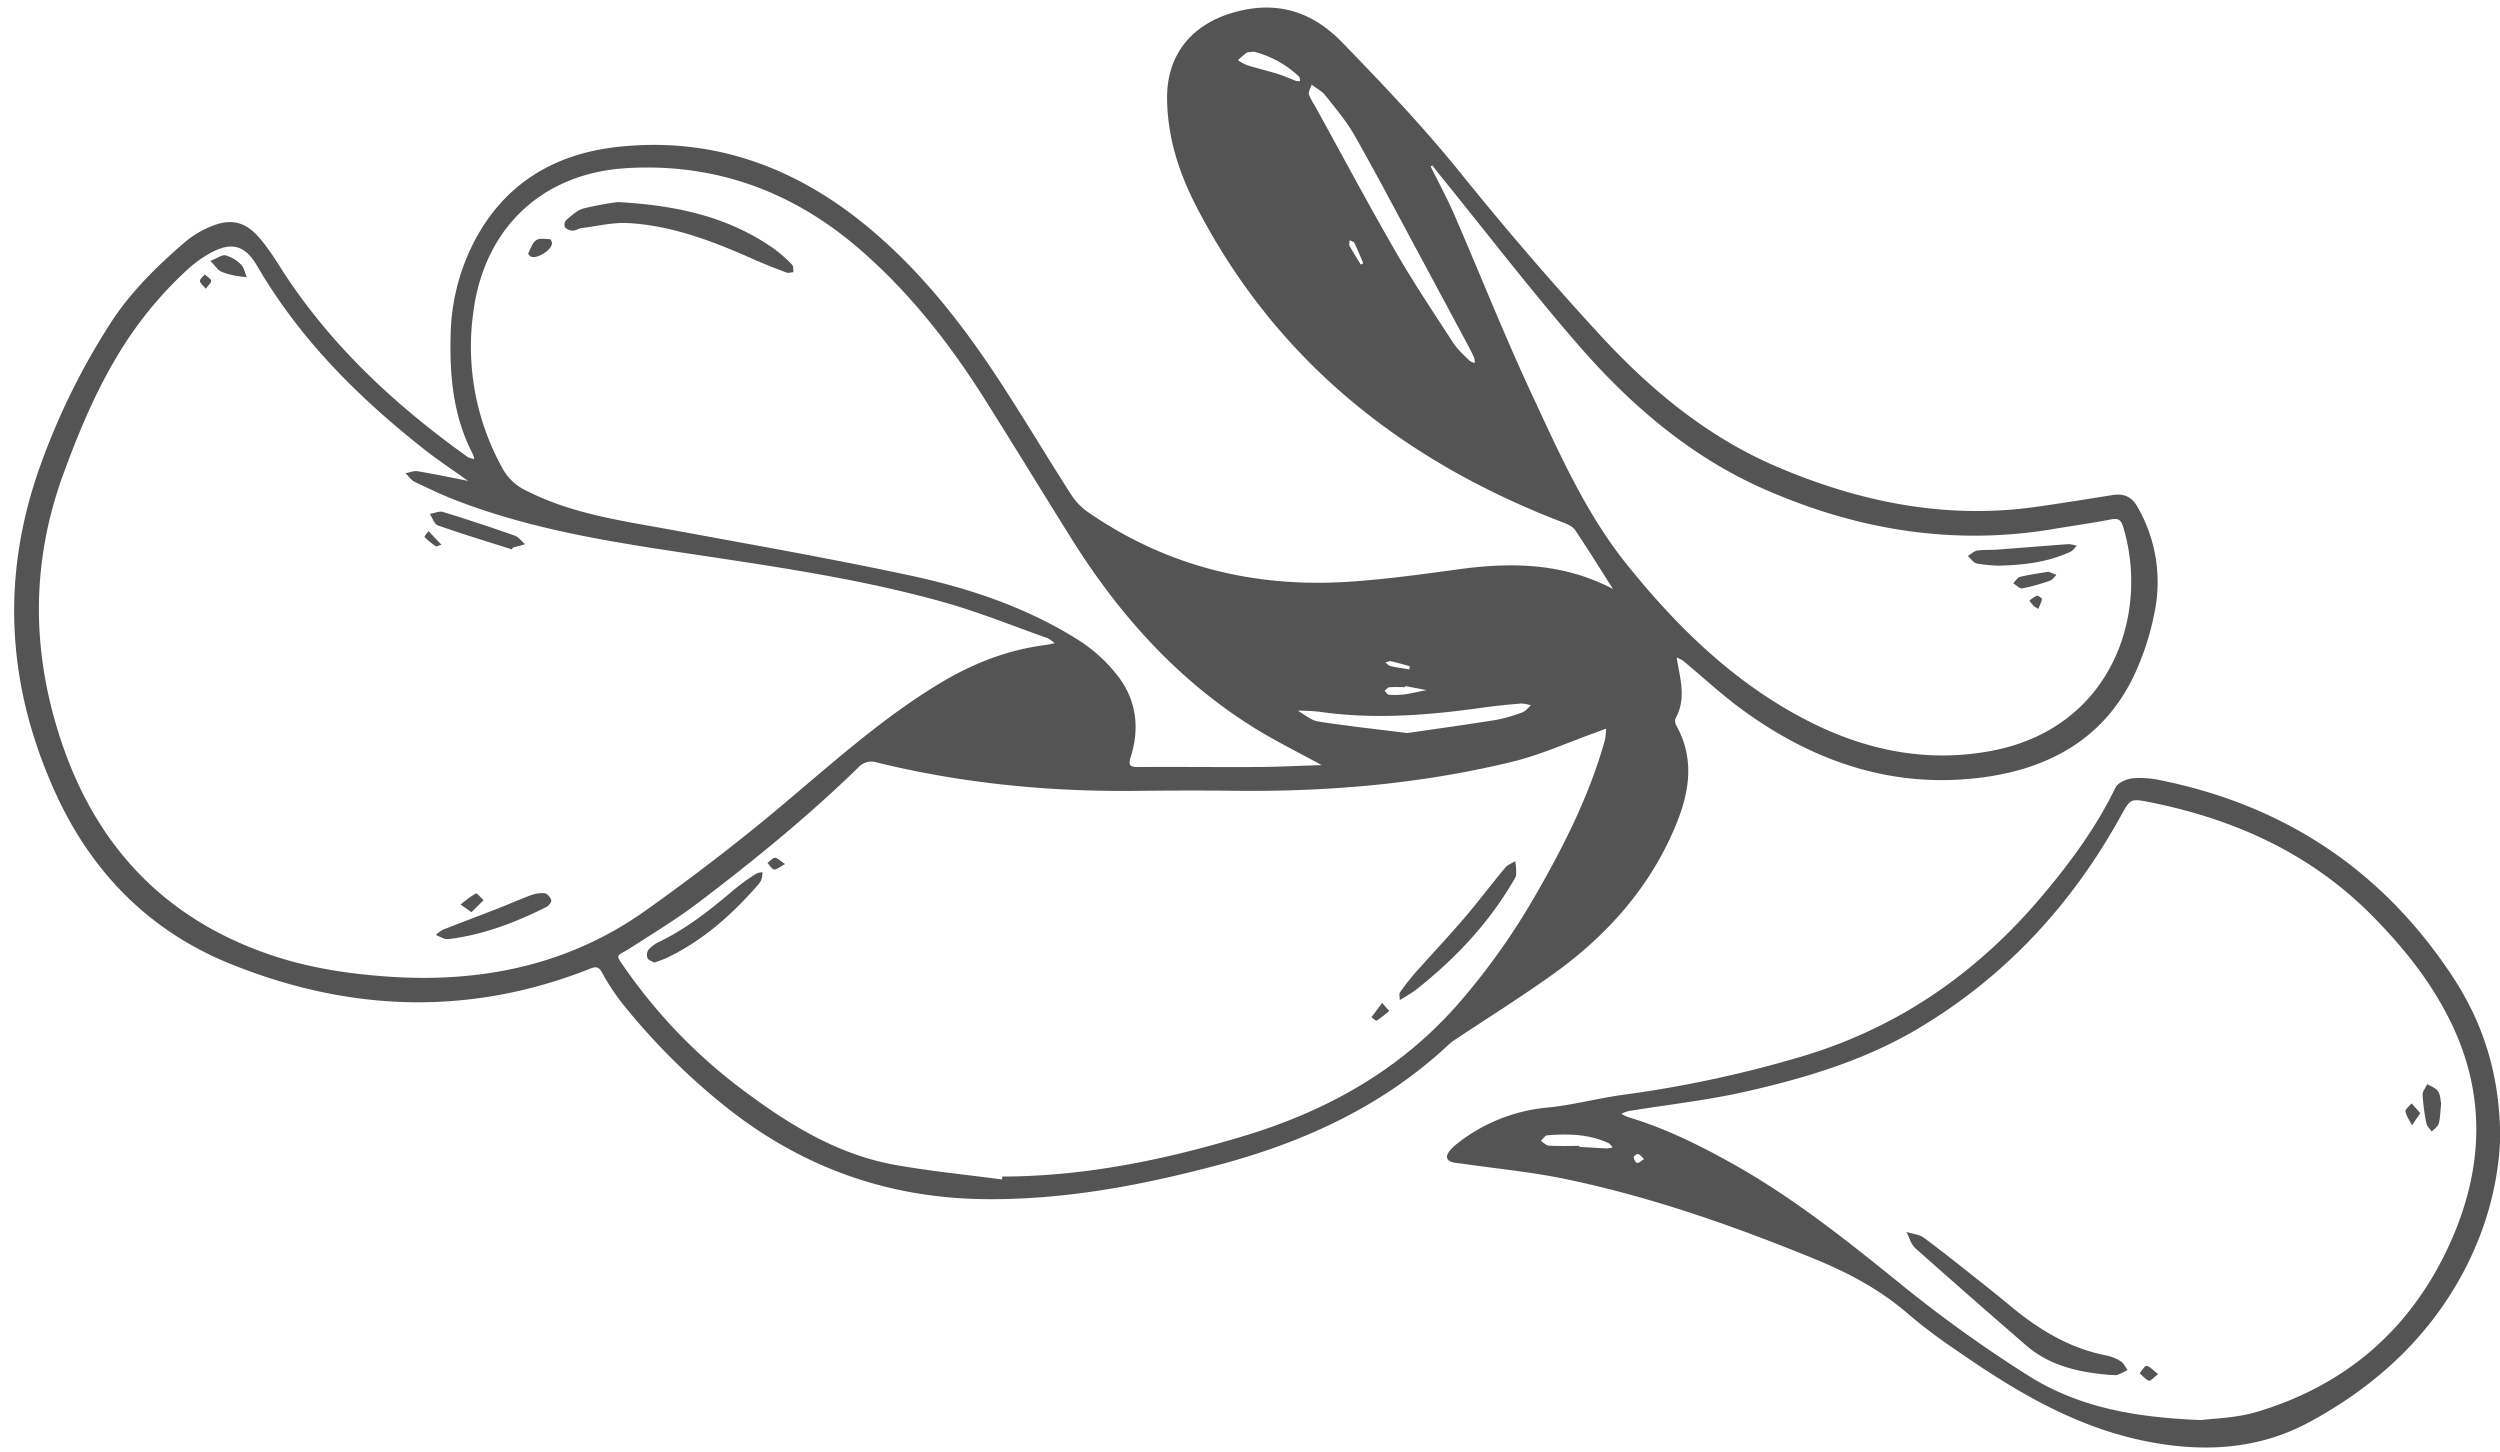 <?xml version="1.0" encoding="UTF-8" standalone="no"?><svg xmlns="http://www.w3.org/2000/svg" xmlns:xlink="http://www.w3.org/1999/xlink" fill="#545454" height="594.8" preserveAspectRatio="xMidYMid meet" version="1" viewBox="-5.8 -3.1 1023.8 594.8" width="1023.8" zoomAndPan="magnify"><g data-name="Layer 2"><g data-name="Layer 1" id="change1_1"><path d="M654.745,238.089c-5.438-8.533-10.3-16.4-15.468-24.068-.981-1.455-3.031-2.418-4.786-3.09-65.722-25.135-117.729-66.2-150.433-129.606-7.148-13.858-11.833-28.492-11.912-44.33-.087-17.3,9.636-29.645,26.341-34.724,17.755-5.4,32.67-1.071,45.266,11.9,16.962,17.462,33.691,35.089,49.015,54.114q27.171,33.735,56.552,65.672c20.667,22.475,44.1,41.915,72.491,54.055,33.951,14.516,69.263,21.709,106.367,16.437,10.41-1.479,20.792-3.166,31.178-4.816,4.577-.727,7.812.692,10.076,4.666a61.508,61.508,0,0,1,7.244,42.628,110.1,110.1,0,0,1-8.2,25.855c-12.132,26.231-34.647,38.73-61.925,42.421-36.781,4.978-69.684-6.23-99.205-27.914-8.33-6.119-15.94-13.218-23.917-19.822a12.731,12.731,0,0,0-2.609-1.307c.149.876.285,1.754.447,2.627,1.391,7.485,3.212,14.966-.891,22.272a3.631,3.631,0,0,0,.311,2.94c8.554,15.41,4.591,30.462-2,44.97-10.707,23.567-27.767,42.074-48.647,57-12.846,9.183-26.254,17.579-39.4,26.34a23.178,23.178,0,0,0-3.057,2.268c-26.953,25.284-59.4,40.113-94.643,49.455-31.338,8.307-63,14.326-95.675,13.945-40.68-.476-76.467-13.757-107.848-39.421a269.978,269.978,0,0,1-39.9-40.151,89.316,89.316,0,0,1-8.723-13.121c-1.445-2.656-2.57-2.619-5.022-1.649-49.487,19.58-98.878,17.623-147.609-2.176-32.936-13.381-56.489-37.49-71.152-69.627-20.2-44.267-22.77-89.478-5.777-135.675a283.322,283.322,0,0,1,28.547-57.417C47.926,116.249,58.428,106,69.569,96.351a40.765,40.765,0,0,1,10.112-6.34c9.2-4.066,15.345-2.455,21.642,5.35a102.032,102.032,0,0,1,6.905,9.8c19.862,31.6,46.464,56.6,76.54,78.2a6.831,6.831,0,0,0,1.361.9,21.824,21.824,0,0,0,2.289.657,9.457,9.457,0,0,0-.547-1.984c-8.03-15.312-9.571-31.924-9.135-48.738a86.856,86.856,0,0,1,9.361-37.78c12.374-24.167,32.928-36.491,59.039-39.358,38.571-4.234,72.418,8.042,102.017,32.431,22.095,18.206,39.534,40.563,55.053,64.429,9.706,14.926,18.837,30.224,28.436,45.221a26.543,26.543,0,0,0,6.993,7.405c32.17,22.269,68.085,31.121,106.828,28.6,15.026-.977,30-3.056,44.932-5.093C613,227.1,634.136,227.309,654.745,238.089ZM185.9,193.829c-6.379-4.56-12.294-8.444-17.833-12.805-27.034-21.283-51.13-45.25-68.6-75.292-4.92-8.461-10.506-9.91-19.075-5.239a49.524,49.524,0,0,0-9.647,7.007,156.615,156.615,0,0,0-28.4,34.966c-9.249,15.374-16.017,31.684-22.159,48.443-13.441,36.671-13.11,73.314-.742,110.026,14.437,42.849,42.524,72.457,85.7,87.062,15.585,5.273,31.76,7.732,48.1,8.851,38.134,2.611,73.948-4.688,105.492-27.163,18.478-13.165,36.573-26.967,53.974-41.517,21.323-17.829,41.86-36.551,65.76-51.076C392.17,268.766,406.657,263,422.6,261c1.173-.148,2.327-.447,3.491-.676a12.721,12.721,0,0,0-2.889-2.083c-14.189-5.021-28.2-10.708-42.662-14.765-38.381-10.767-77.907-15.743-117.19-21.837-27.86-4.321-55.491-9.518-81.93-19.658-5.92-2.27-11.675-5-17.392-7.752-1.479-.712-2.525-2.326-3.77-3.525,1.643-.3,3.363-1.081,4.914-.826C171.771,190.962,178.325,192.354,185.9,193.829ZM404.533,479.915q.075-.591.149-1.182c34.117-.117,67.125-6.965,99.566-16.824,33.649-10.225,63.369-26.892,86.927-53.686a281.092,281.092,0,0,0,32.674-46.185c11.315-19.742,21.429-40.029,27.591-62.06a26.777,26.777,0,0,0,.475-4.681c-1.331.5-2.656,1.007-3.993,1.485-11.44,4.085-22.63,9.195-34.368,12.054-37.426,9.115-75.565,12.366-114.053,11.907-13.443-.161-26.892-.1-40.336.04-35.759.374-71.092-3.106-105.858-11.628a7.161,7.161,0,0,0-7.668,2.094c-20.6,20.066-42.88,38.178-65.762,55.529-8.806,6.677-18.335,12.416-27.644,18.412-5.8,3.735-6.348,2.032-1.836,8.554a216.711,216.711,0,0,0,49.3,50.488c18.476,13.759,38.1,25.63,61.212,29.741C375.349,476.542,389.986,477.974,404.533,479.915Zm130.884-169.69c-10.025-5.511-19.157-9.991-27.744-15.346-31.321-19.532-55.243-46.324-74.678-77.37-12.048-19.247-23.849-38.65-35.982-57.843-14.047-22.222-30.237-42.775-50.079-60.119-27.454-24-59.44-35.975-96.1-33.788-34.49,2.057-58.093,24.319-62.738,58.506a102.393,102.393,0,0,0,11.788,64.244,21.225,21.225,0,0,0,9.843,9.325c18.97,9.681,39.713,12.4,60.237,16.184,32.486,5.993,65.04,11.709,97.329,18.643,24.195,5.2,47.692,13.146,68.791,26.515A62.9,62.9,0,0,1,452.3,274.167c7.29,9.675,8.664,21.04,4.97,32.666-1.18,3.715-.169,4.211,3.287,4.184,16.17-.125,32.343.087,48.513-.011C517.58,310.955,526.088,310.515,535.417,310.225Zm45.346-245.6-.68.44c3.25,6.592,6.778,13.063,9.7,19.8,10.627,24.482,20.443,49.336,31.725,73.508,11.273,24.153,22.058,48.729,38.973,69.764,20.9,25.995,44.567,49.009,74.6,64.238,23.377,11.852,48.287,16.954,74.5,12.047,49.44-9.254,64.992-56,54.084-91.812-.891-2.924-2.059-3.558-4.993-2.993-7.837,1.511-15.751,2.619-23.625,3.941-41.067,6.9-80.383.321-118.123-16.231C686.561,184,661.872,162.744,640.4,138.006c-19.278-22.212-37.226-45.577-55.755-68.439C583.327,67.94,582.056,66.273,580.763,64.625ZM531.331,31.54c-.566,1.852-1.357,3.044-1.117,3.967a20.237,20.237,0,0,0,2.243,4.318c11.02,19.991,21.764,40.143,33.161,59.917,7.409,12.853,15.687,25.212,23.774,37.664,1.751,2.7,4.308,4.884,6.59,7.21a6.447,6.447,0,0,0,2.152.936,6.968,6.968,0,0,0-.214-2.052c-.713-1.664-1.533-3.286-2.388-4.883q-11.427-21.336-22.889-42.653C564.732,81.292,557,66.517,548.727,52.049c-3.3-5.781-7.744-10.932-11.869-16.211C535.7,34.353,533.816,33.432,531.331,31.54ZM570.5,297.1c11.231-1.64,23.771-3.356,36.263-5.366a62.036,62.036,0,0,0,10.949-3.147c1.31-.47,2.285-1.872,3.413-2.849a15.3,15.3,0,0,0-3.956-.725c-5.06.41-10.123.892-15.149,1.6-22.536,3.183-45.089,5.054-67.795,1.729a84.312,84.312,0,0,0-8.562-.408c2.743,1.52,5.343,3.938,8.254,4.4C545.535,294.184,557.246,295.427,570.5,297.1Zm-62.9-279.048c-1.246.2-2.305.085-3,.536a29.672,29.672,0,0,0-3.41,2.986,21.165,21.165,0,0,0,3.762,2.043c4.136,1.281,8.361,2.273,12.5,3.558,2.591.8,5.072,1.96,7.626,2.9a4.706,4.706,0,0,0,1.526.024c-.13-.62-.044-1.473-.423-1.826A41.868,41.868,0,0,0,507.605,18.047Zm62.052,259.8-.078.436c-2.151,0-4.314-.117-6.449.068-.673.059-1.276.926-1.911,1.423.582.564,1.132,1.566,1.752,1.611a30.8,30.8,0,0,0,6.433-.127c3.013-.42,5.981-1.16,8.968-1.763Zm-18.19-172.6,1.021-.56c-1.179-2.759-2.285-5.554-3.6-8.249-.284-.583-1.308-.8-1.99-1.192-.012.811-.32,1.784.018,2.4C548.329,100.248,549.934,102.732,551.467,105.255Zm19.887,165.788q.078-.659.155-1.318c-2.559-.7-5.1-1.467-7.689-2.038-.691-.153-1.517.308-2.282.487.666.512,1.265,1.316,2.008,1.484C566.122,270.239,568.747,270.6,571.354,271.043Z"/><path d="M1018.087,462.547c-.758,23.28-8.486,47.386-23.416,69-14.108,20.425-32.879,35.884-54.515,47.612-19.658,10.656-40.548,12.5-62.816,8.761-31.176-5.228-57.039-20.717-82.2-38.21a217.568,217.568,0,0,1-19.149-14.416c-11.377-9.939-24.34-16.943-38.2-22.631-33.47-13.734-67.534-25.68-103.01-33.026-13.659-2.828-27.633-4.139-41.464-6.138-1.257-.181-2.536-.251-3.773-.52-2.919-.635-3.58-2.289-1.767-4.665a17.551,17.551,0,0,1,3.1-3.036,70.049,70.049,0,0,1,37.391-14.849c10.253-1.039,20.324-3.768,30.554-5.172a481.812,481.812,0,0,0,73.888-15.9c39.579-11.938,71.654-34.5,98.033-65.846,11.491-13.657,21.981-27.925,29.8-44.1.977-2.019,4.627-3.554,7.188-3.811a40.127,40.127,0,0,1,11.868.959c50.5,10.385,90.259,36.836,118.755,79.91C1010.975,415.557,1017.887,436.509,1018.087,462.547Zm-122.474,115.9c5.1-.7,14.214-.807,22.62-3.3,37.163-11.007,63.966-34.621,79.66-69.91,13.066-29.379,14.557-59.374.256-89.131-8.134-16.926-19.675-31.3-32.837-44.539-25.254-25.4-56.32-39.288-90.921-46.192-7.715-1.54-7.8-1.324-11.728,5.781-20.03,36.219-47.2,65.7-82.877,86.916-21.932,13.04-46.193,20.33-70.851,25.9-15.726,3.552-31.854,5.321-47.794,7.934A15.9,15.9,0,0,0,658.206,453a15.1,15.1,0,0,0,2.6,1.347c15.07,4.472,29.05,11.373,42.715,19,24.554,13.714,46.474,31.118,68.23,48.734a543.894,543.894,0,0,0,53.064,38.166C845.431,573.2,868.093,577.356,895.613,578.448ZM640.954,466.16l0,.409c3.795.218,7.589.468,11.386.628a10.007,10.007,0,0,0,2.289-.435c-.6-.6-1.084-1.427-1.8-1.76-7.984-3.706-16.466-3.848-25-3.161-.931.076-1.754,1.478-2.628,2.264,1.091.685,2.151,1.9,3.277,1.961C632.625,466.3,636.793,466.16,640.954,466.16Zm26.542,5.408c-1.067-.95-1.687-1.876-2.49-2.078-.487-.123-1.833.95-1.78,1.352.113.858.744,2.089,1.429,2.3C665.255,473.327,666.22,472.326,667.5,471.568Z"/><path d="M178.279,381.418a6.349,6.349,0,0,1-1.852-.029c-1.262-.458-2.474-1.055-3.707-1.6a13.185,13.185,0,0,1,2.833-2.142c7.406-2.926,14.873-5.7,22.292-8.593,4.554-1.776,9.016-3.793,13.6-5.475a13.152,13.152,0,0,1,5.772-.889c1.051.118,2.362,1.635,2.725,2.784.219.694-.932,2.336-1.847,2.794C205.407,374.628,192.268,379.68,178.279,381.418Z"/><path d="M203.813,221.882c-10.114-3.211-20.277-6.283-30.288-9.789-1.473-.516-2.225-3.091-3.31-4.714,1.826-.307,3.86-1.294,5.443-.809,9.847,3.015,19.625,6.268,29.341,9.685,1.622.57,2.828,2.326,4.227,3.534l-4.944,1.327Z"/><path d="M80.348,103.748c2.843-1.113,4.775-2.63,6.247-2.27a14.566,14.566,0,0,1,6.344,3.794c1.252,1.228,1.578,3.4,2.317,5.149-1.648-.221-3.318-.336-4.936-.689a23.644,23.644,0,0,1-5.686-1.67C83.366,107.417,82.5,105.981,80.348,103.748Z"/><path d="M187.265,370.462l-4.447-3.135a45.453,45.453,0,0,1,6.226-4.555c.456-.241,2.113,1.794,3.216,2.779Z"/><path d="M169.671,214.389l5.277,5.551c-.792.235-1.868.916-2.326.625A31,31,0,0,1,168,216.774,20.088,20.088,0,0,1,169.671,214.389Z"/><path d="M78.45,115.165c-1.131-1.443-2.365-2.328-2.361-3.206s1.238-1.765,1.933-2.647c.947.834,2.318,1.521,2.678,2.559C80.914,112.487,79.535,113.657,78.45,115.165Z"/><path d="M567.424,406.436c0-1.512-.323-2.539.054-3.068a91.91,91.91,0,0,1,5.987-7.73c6.73-7.6,13.712-14.987,20.317-22.695,5.776-6.739,11.115-13.85,16.794-20.675,1.008-1.21,2.735-1.822,4.129-2.711a25.547,25.547,0,0,1,.4,5.432c-.172,1.353-1.14,2.64-1.879,3.882-10.164,17.058-23.673,31.111-39.151,43.367A78.105,78.105,0,0,1,567.424,406.436Z"/><path d="M262.163,391.111c-.921-.556-2.394-.946-2.8-1.83a3.867,3.867,0,0,1,.406-3.434,13.281,13.281,0,0,1,4.307-3.206c11.718-5.635,21.7-13.709,31.514-22.058a85.818,85.818,0,0,1,8.4-5.951,7.165,7.165,0,0,1,2.48-.53,13.925,13.925,0,0,1-.4,2.892,7.387,7.387,0,0,1-1.466,2.27c-10.668,12.282-22.671,22.9-37.5,29.978C265.645,389.936,264.076,390.4,262.163,391.111Z"/><path d="M560.211,407.608l2.9,3.3a64.068,64.068,0,0,1-5.156,4c-.275.179-1.39-.936-2.116-1.452Z"/><path d="M315.684,350.746c-2.228,1.19-3.473,2.41-4.468,2.232-1.031-.184-1.821-1.723-2.716-2.669,1.022-.756,2.019-2.061,3.074-2.111C312.581,348.15,313.65,349.41,315.684,350.746Z"/><path d="M247.193,79.652c24.649,1.341,45.65,6.2,64.1,19.212a56.053,56.053,0,0,1,7.309,6.458c.593.6.375,2,.529,3.034-.965.069-2.052.462-2.875.152-4.413-1.658-8.814-3.37-13.121-5.284-16.494-7.333-33.283-13.883-51.493-14.962-6.368-.378-12.861,1.243-19.286,2.044-1.237.154-2.427,1.059-3.627,1.035a4.6,4.6,0,0,1-3.186-1.379,3.007,3.007,0,0,1,.5-2.913c2.184-1.814,4.435-4.042,7.035-4.758A134.933,134.933,0,0,1,247.193,79.652Z"/><path d="M220.275,96.357c.015,3.06-6.521,6.908-8.8,5.553-.429-.255-1.075-.965-.985-1.145.973-1.929,1.663-4.381,3.263-5.5,1.376-.961,3.833-.463,5.8-.392C219.868,94.886,220.137,96.055,220.275,96.357Z"/><path d="M812.527,228.549a65.44,65.44,0,0,1-8.739-.865c-1.4-.289-2.5-2.015-3.735-3.088,1.27-.77,2.467-2,3.826-2.213,2.667-.426,5.43-.2,8.142-.4,9.762-.73,19.516-1.558,29.281-2.253a12.457,12.457,0,0,1,3.356.705c-.839.823-1.534,1.958-2.539,2.42C833.227,226.937,823.764,228.318,812.527,228.549Z"/><path d="M833.11,231.026l3.237,1.3c-.874.817-1.613,2.032-2.645,2.38a82.627,82.627,0,0,1-11.349,3.15c-1.065.2-2.451-1.347-3.69-2.093.922-.908,1.711-2.359,2.791-2.625C825.1,232.238,828.855,231.759,833.11,231.026Z"/><path d="M827.029,245.053l-1.77-2.126a11.961,11.961,0,0,1,3.1-2.058c.541-.159,2.144,1.069,2.075,1.451a19.134,19.134,0,0,1-1.577,3.946Z"/><path d="M858.263,559.969c-11.87-1.018-24.276-3.375-34.392-12.157-15.183-13.179-30.341-26.389-45.336-39.781-1.765-1.577-2.431-4.383-3.607-6.619,2.424.771,5.266.978,7.2,2.411,8.295,6.149,16.335,12.643,24.442,19.045q5.335,4.215,10.566,8.561c11.69,9.756,24.36,17.572,39.586,20.551a18.025,18.025,0,0,1,6.009,2.417c1.2.754,1.853,2.362,2.752,3.587-1.367.662-2.7,1.412-4.114,1.944C860.734,560.167,859.934,559.969,858.263,559.969Z"/><path d="M993.893,448.76c-.343,3.27-.329,5.848-.982,8.244-.344,1.261-1.856,2.2-2.84,3.289-.76-1.087-1.966-2.088-2.2-3.278a81.87,81.87,0,0,1-1.573-11.738c-.068-1.441,1.239-2.948,1.919-4.425,1.515.961,3.525,1.6,4.414,2.967C993.633,445.359,993.623,447.556,993.893,448.76Z"/><path d="M985.353,452.764c-1.357,1.994-2.367,3.476-3.376,4.958-.959-1.872-2.329-3.669-2.7-5.65-.169-.914,1.624-2.191,2.528-3.3Z"/><path d="M877.99,559.639c-1.792,1.351-3.11,2.934-3.732,2.7-1.456-.558-2.579-1.988-3.837-3.064.964-1.085,2.114-3.176,2.854-3.041C874.7,556.492,875.893,558.014,877.99,559.639Z"/></g></g></svg>